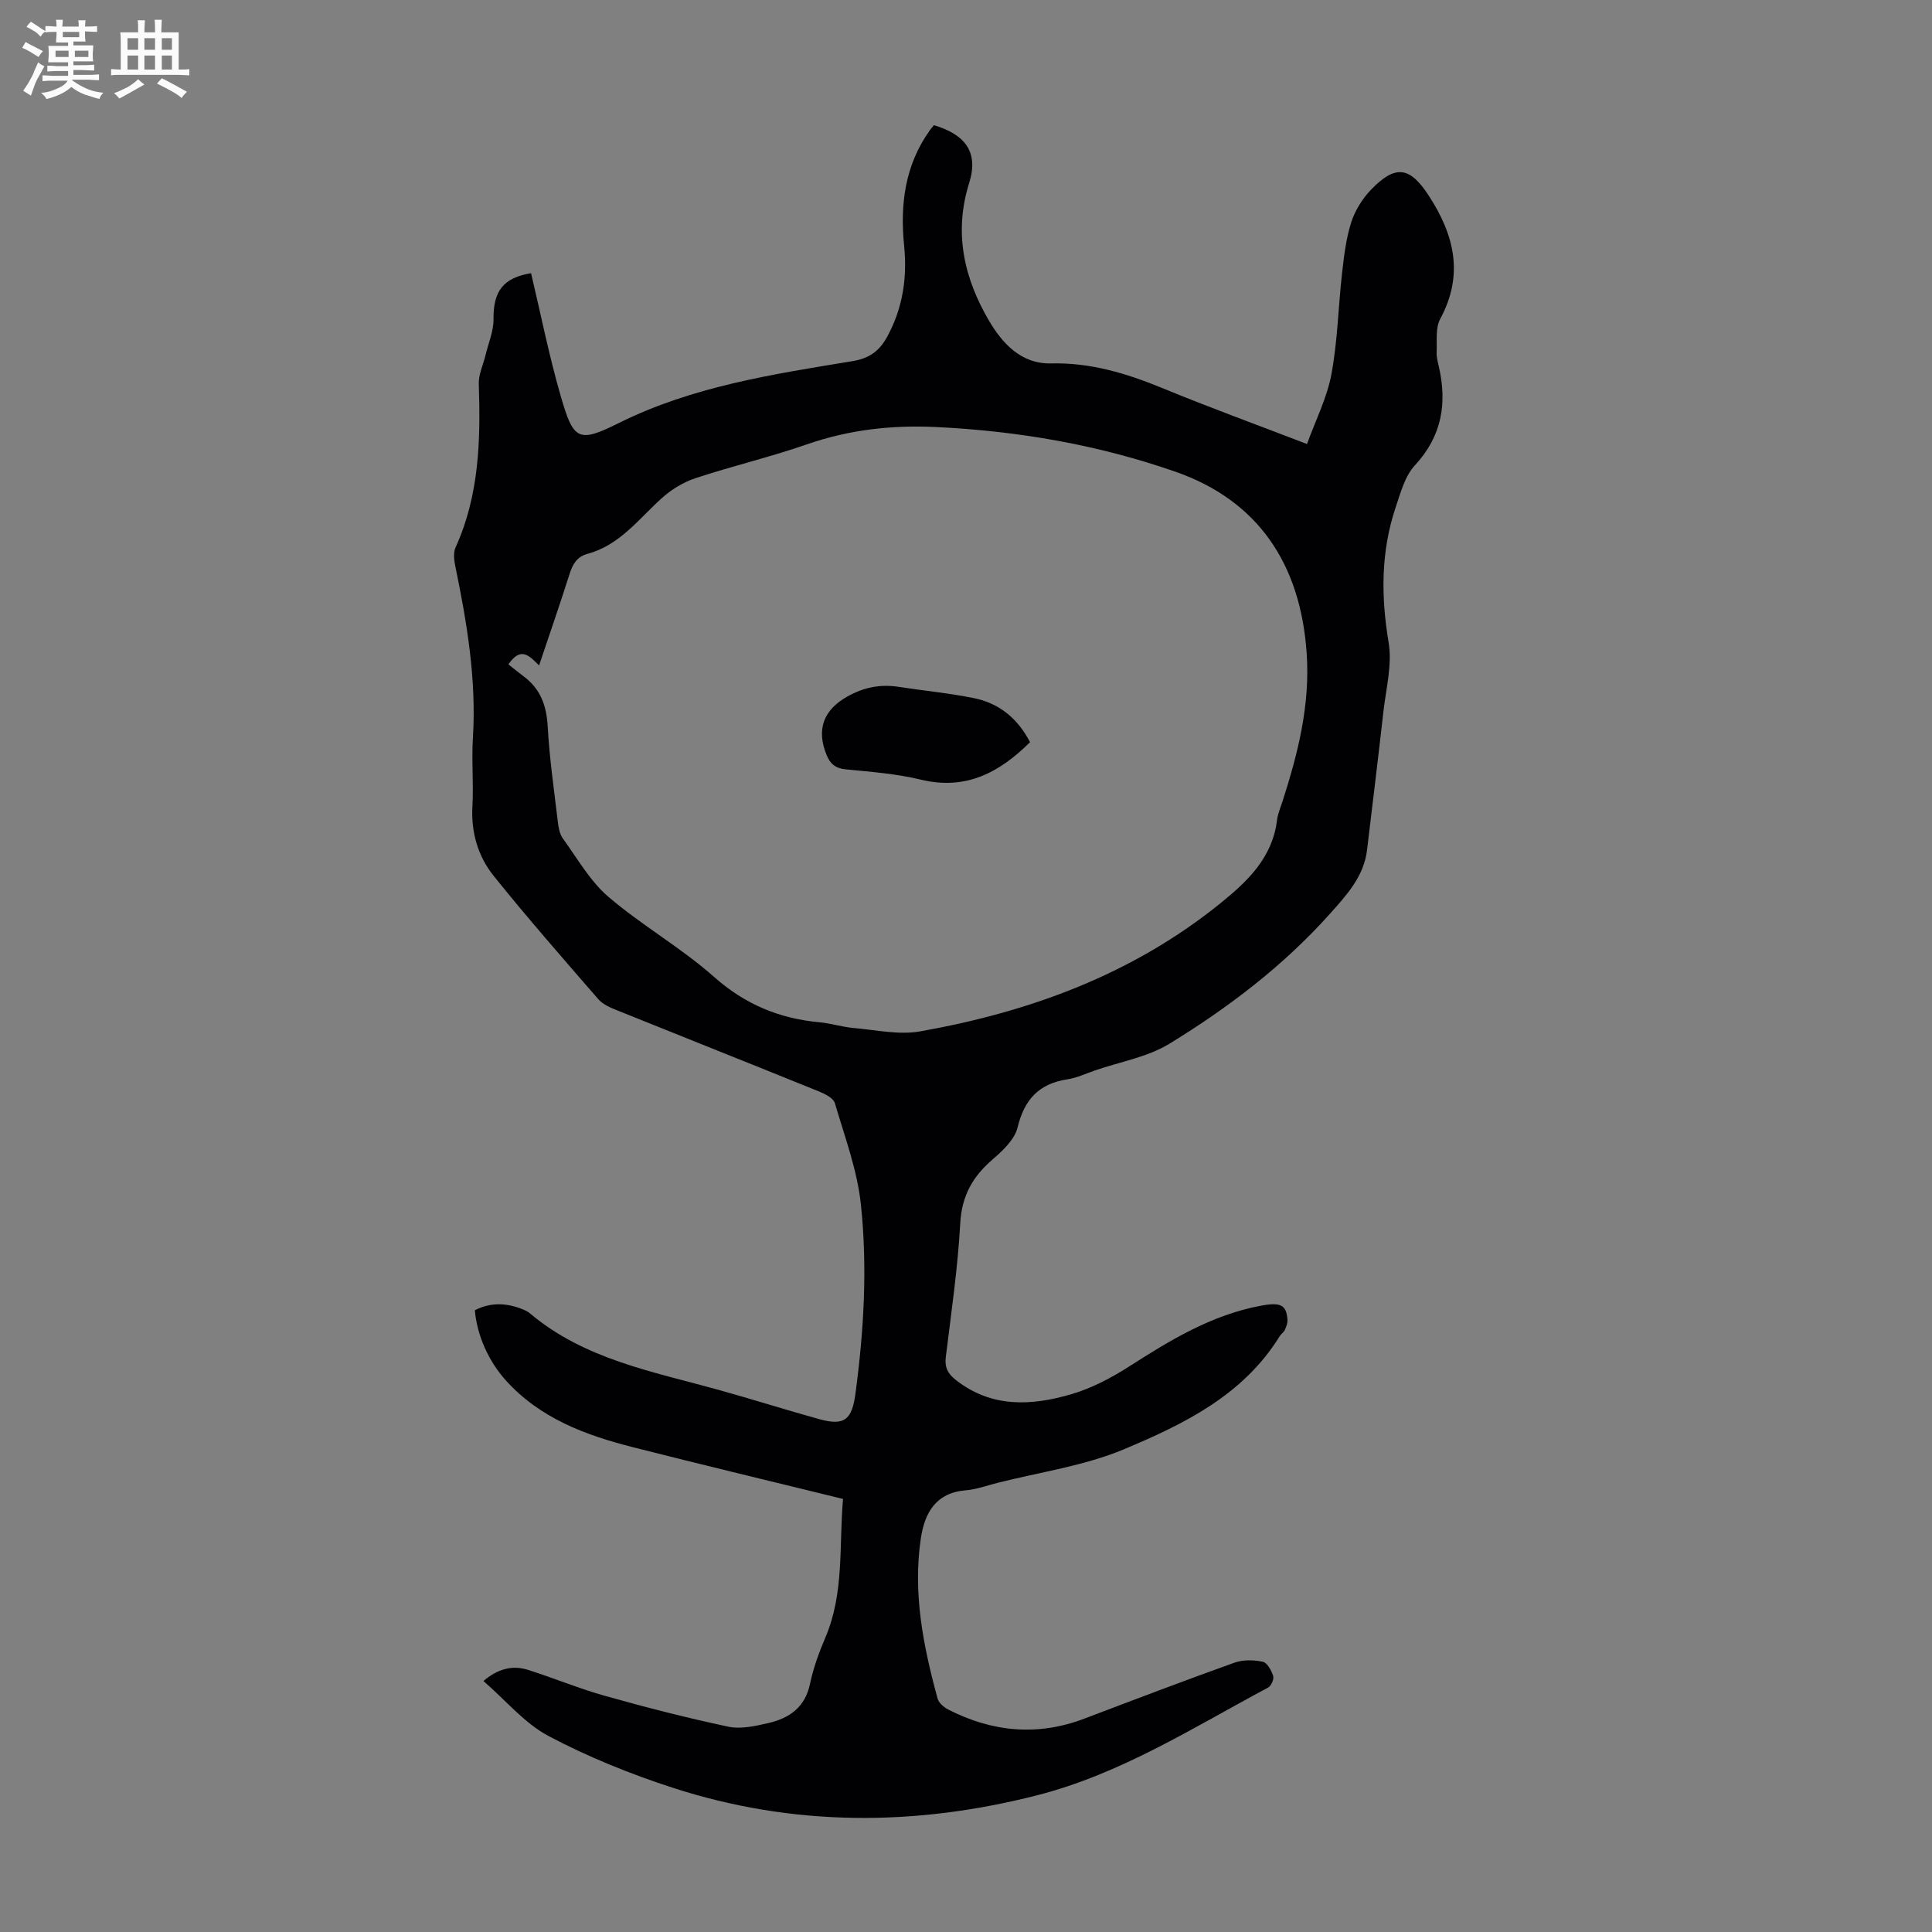 <svg enable-background="new 0 0 400 400" viewBox="0 0 400 400" xmlns="http://www.w3.org/2000/svg"><rect x="0" y="0" width="400" height="400" fill="#808080" stroke="none"/><path d="m6.8 9.5c.6.3 1.3.7 2.1 1.1-.4.4-.7.8-.9 1.2-.7-.4-1.3-.8-1.8-1.1s-1.1-.6-1.6-.8c.2-.4.5-.8.7-1.2.4.2.8.5 1.5.8zm.9 6.9c-.3.6-.5 1.1-.7 1.7s-.4 1.1-.6 1.7c-.6-.4-1.1-.7-1.6-1 .7-1 1.2-1.8 1.5-2.4.3-.5.6-1.1.8-1.7.3-.6.5-1.2.8-1.8.3.3.8.6 1.3.8-.7 1.3-1.2 2.2-1.5 2.7zm.1-11c.4.3 1 .7 1.7 1.1-.5.2-.8.6-1.1 1.1-.5-.6-1-1-1.4-1.2s-.9-.6-1.5-.8c.2-.4.5-.7.9-1.1.5.3.9.6 1.4.9zm10.5 13.1c1 .4 2 .6 3.1.7-.4.4-.7.8-.8 1.3-.9-.2-1.9-.6-3-.9-1-.4-2-.9-2.8-1.6-.5.4-1.1.9-1.9 1.3s-1.9.9-3.3 1.2c-.1-.3-.5-.8-1.1-1.3 1 0 2.1-.3 3.2-.8 1.2-.5 1.9-1 2.3-1.7h-3.2c-.4 0-1 0-2 .1v-1.2c1 0 1.7.1 2 .1h3.3v-1h-2.3c-.2 0-.9 0-2 .1v-1.2c1.2 0 1.9.1 2 .1h2.3v-.8h-4.1c0-.7.1-1.2.1-1.6 0-.5 0-1.1-.1-1.8h4.1v-.7h-2.5c0-.6.1-1.1.1-1.6v-.6h-.5c-.4 0-1 0-1.8.1v-1.3c1.2 0 1.9.1 2.1.1h.2c0-.3 0-.8-.1-1.4h1.4c0 .6-.1 1-.1 1.4h3.4c0-.4 0-.8-.1-1.3h1.5c0 .4-.1.9-.1 1.3.7 0 1.5 0 2.5-.1v1.2c-1 0-1.8-.1-2.5-.1v.6c0 .3 0 .8.1 1.5h-2.5v.8h4.1c0 .7-.1 1.3-.1 1.8s0 1 .1 1.5h-4.1v.8h1.4c.8 0 1.8 0 2.9-.1v1.2c-1 0-1.9-.1-2.8-.1h-1.5v1h3.2c.3 0 1 0 2.1-.1v1.2c-1.1 0-1.8-.1-2.1-.1h-3.4l-.1.1c1.4 1 2.4 1.5 3.4 1.9zm-4.1-6.7v-1.3h-2.7v1.3zm2.2-4.1v-1.1h-3.4v1.1zm1.9 4.1v-1.3h-2.8v1.3z" fill="#fafbfa"/><path d="m37 6.7v2.3 5.4c1 0 1.8 0 2.2-.1v1.3c-.6 0-1.5-.1-2.5-.1h-11.9c-.7 0-1.3 0-1.8.1v-1.3c.5 0 1.1.1 2 .1v-5.2c0-1 0-1.8-.1-2.5h3.7c0-1.3 0-2.1-.1-2.5h1.5c0 .4-.1 1.3-.1 2.5h2.2c0-1.2 0-2.1-.1-2.6h1.5c0 .4-.1 1.3-.1 2.6zm-12.3 13.7c-.3-.4-.7-.8-1.1-1.1 1.1-.4 2.1-.9 2.9-1.3.8-.5 1.5-1 2.1-1.6.4.4.9.8 1.3 1.1-2.5 1.4-4.2 2.4-5.2 2.9zm3.9-10.1v-2.4h-2.2v2.4zm0 4.1v-2.9h-2.2v2.9zm3.5-4.1v-2.4h-2.2v2.4zm0 4.1v-2.9h-2.2v2.9zm.4 2.9 1-1.1c.6.3 1.4.7 2.5 1.3s2 1.1 2.7 1.5c-.4.4-.8.8-1.1 1.3-.8-.8-2.5-1.7-5.1-3zm3.1-7v-2.4h-2.1v2.4zm0 4.1v-2.9h-2.1v2.9z" fill="#fafbfa"/><g fill="#010103"><path d="m174.54 310.34c-14.84-3.64-29.17-7.07-43.46-10.7-9.85-2.5-19.24-5.98-26.33-13.82-3.58-3.96-5.98-9.3-6.44-14.54 3.27-1.7 6.59-1.55 9.94-.19.51.21 1.04.47 1.46.82 11.29 9.53 25.41 12.05 39.04 15.84 7 1.94 13.92 4.15 20.91 6.08 5.21 1.44 6.73.07 7.45-5.28 1.75-13.03 2.51-26.14 1.13-39.17-.75-7.11-3.35-14.04-5.39-20.98-.31-1.05-2.05-1.92-3.3-2.43-13.98-5.67-28.01-11.23-42-16.88-1.32-.53-2.78-1.18-3.67-2.21-7.32-8.44-14.69-16.84-21.68-25.55-3.26-4.07-4.7-9.03-4.39-14.46.26-4.69-.19-9.42.1-14.1.75-12.08-1.23-23.84-3.65-35.58-.26-1.25-.43-2.79.07-3.88 4.92-10.83 5.18-22.27 4.8-33.84-.06-1.98.93-4 1.41-6 .59-2.46 1.67-4.94 1.64-7.4-.07-5.81 2.03-8.56 7.77-9.51 2.02 8.49 3.71 17.05 6.13 25.4 2.66 9.21 3.63 9.81 12.05 5.62 15.3-7.6 31.86-10.09 48.37-12.81 3.47-.57 5.56-2.08 7.18-5.05 3.24-5.93 4.17-12.22 3.51-18.82-.87-8.6.17-16.75 5.36-23.98.26-.36.56-.68.82-1 6.56 1.97 9.27 5.63 7.28 11.99-3.25 10.35-1 19.78 4.12 28.5 2.64 4.48 6.51 8.98 12.85 8.83 8.11-.2 15.59 2.05 23.01 5.1 9.6 3.96 19.36 7.51 29.97 11.59 1.77-4.9 4.13-9.52 5.05-14.42 1.29-6.89 1.42-13.98 2.21-20.97.4-3.53.82-7.13 1.89-10.49.79-2.46 2.31-4.91 4.11-6.78 5.08-5.26 8.04-4.76 11.94 1.22 5.3 8.13 7.33 16.38 2.38 25.54-1.02 1.89-.63 4.57-.74 6.89-.05.98.23 2 .46 2.98 1.74 7.64.63 14.4-4.96 20.44-2.05 2.21-2.95 5.62-3.96 8.62-3.1 9.2-3.08 18.49-1.48 28.07.77 4.58-.54 9.54-1.08 14.3-1.07 9.56-2.25 19.11-3.39 28.66-.65 5.47-4.24 9.34-7.62 13.13-9.61 10.77-21.04 19.47-33.27 26.96-4.56 2.79-10.23 3.75-15.4 5.53-1.9.65-3.77 1.55-5.73 1.85-5.89.89-8.92 4.15-10.33 9.96-.61 2.52-3.1 4.84-5.23 6.68-4.1 3.54-6.33 7.52-6.64 13.16-.51 9.26-1.86 18.47-2.99 27.68-.27 2.17.41 3.47 2.1 4.79 7.44 5.82 15.71 5.33 23.97 2.9 4.18-1.23 8.22-3.37 11.91-5.73 8.51-5.46 17.08-10.66 27.21-12.56 4.16-.78 5.33-.17 5.54 2.88.05.7-.24 1.47-.54 2.13-.22.49-.77.82-1.06 1.29-7.54 12.22-19.85 18.22-32.26 23.42-8.26 3.46-17.44 4.73-26.21 6.96-2.17.55-4.32 1.35-6.52 1.53-6.26.51-8.54 4.73-9.32 10.02-1.67 11.3.52 22.27 3.48 33.11.25.9 1.3 1.8 2.2 2.26 9.11 4.66 18.5 5.57 28.2 1.88 10.34-3.93 20.67-7.86 31.08-11.59 1.77-.63 3.98-.57 5.85-.18.91.19 1.78 1.8 2.15 2.94.21.65-.42 2.07-1.06 2.41-15.56 8.3-30.5 17.88-47.88 22.31-25.31 6.45-50.52 6.5-75.43-1.59-8.79-2.86-17.49-6.37-25.65-10.69-4.98-2.64-8.86-7.38-13.49-11.4 2.97-2.51 5.96-3.33 9.23-2.3 5.32 1.68 10.5 3.85 15.86 5.36 8.47 2.38 17.01 4.58 25.61 6.4 2.59.55 5.56-.12 8.25-.74 4.36-1 7.66-3.25 8.67-8.15.68-3.26 1.85-6.46 3.16-9.53 3.96-9.25 2.82-19.07 3.67-28.73zm-69.28-172.79c1.08.85 2.12 1.71 3.19 2.51 3.48 2.6 4.71 6.07 4.95 10.38.36 6.58 1.32 13.13 2.09 19.68.14 1.19.37 2.55 1.04 3.47 3.01 4.15 5.63 8.83 9.44 12.09 6.94 5.94 15.05 10.53 21.87 16.58 6.44 5.71 13.56 8.64 21.9 9.4 2.33.21 4.61.97 6.94 1.17 4.62.4 9.42 1.49 13.86.7 22.74-4.04 43.97-11.81 62.21-26.58 5.68-4.6 10.7-9.44 11.65-17.18.16-1.31.72-2.58 1.13-3.85 3.19-9.93 5.72-19.86 5.01-30.55-1.24-18.74-10.2-31.79-27.19-37.71-16.04-5.59-32.62-8.44-49.6-9.25-9.17-.43-17.98.56-26.69 3.59-7.59 2.64-15.45 4.48-23.09 7.01-2.53.84-5.01 2.36-6.99 4.16-4.78 4.32-8.7 9.71-15.35 11.5-2.21.6-3.08 2.17-3.73 4.23-1.97 6.21-4.11 12.36-6.29 18.87-2.02-1.99-3.74-4.02-6.35-.22z"/><path d="m213.26 153.66c-6.36 6.31-13.32 10.02-22.64 7.75-5.06-1.23-10.35-1.61-15.57-2.13-2.1-.21-3.17-1.14-3.91-2.96-2.19-5.33-.61-9.37 4.31-12.12 3.39-1.9 6.79-2.58 10.57-2 5.17.8 10.4 1.29 15.53 2.32 5.18 1.03 9.08 4.08 11.71 9.14z"/></g></svg>